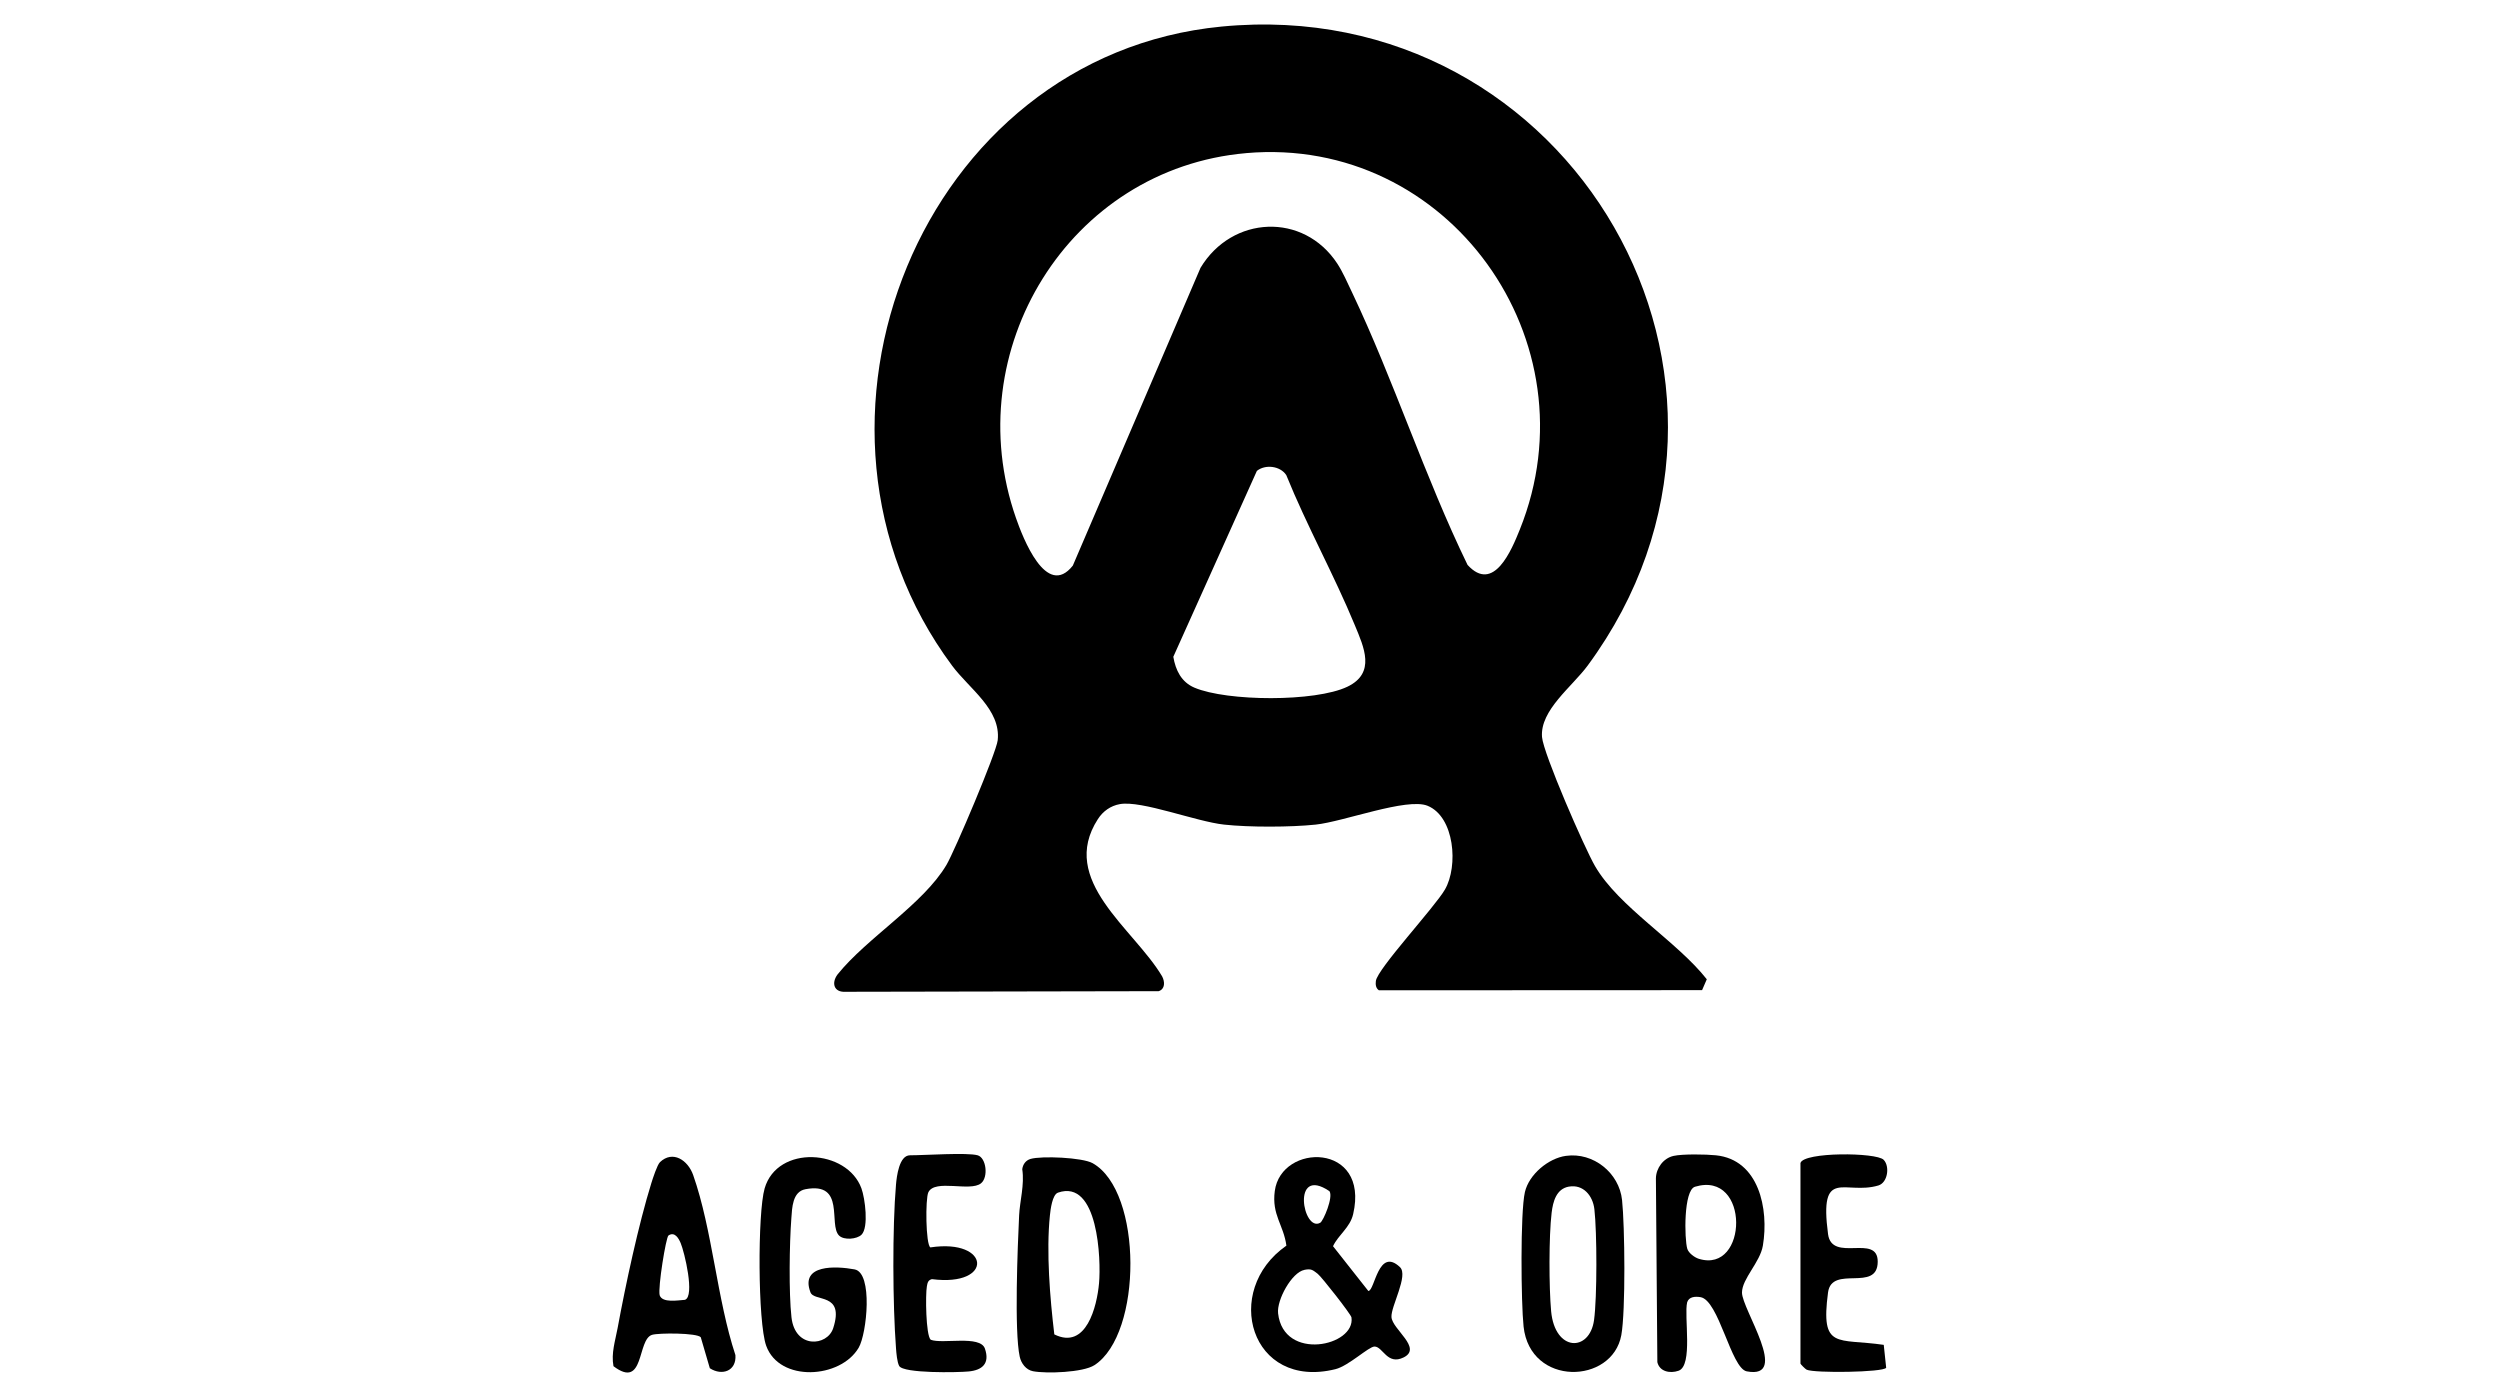 <svg xmlns="http://www.w3.org/2000/svg" width="102" height="56" viewBox="0 0 102 56" fill="none"><g clip-path="url(#clip0_4791_5013)"><path d="M49.837 1.084C64.122 -0.296 73.287 15.6 64.778 27.154C64.143 28.017 62.83 28.974 62.914 30.069C62.966 30.744 64.654 34.609 65.076 35.335C66.043 37.006 68.414 38.399 69.637 39.954L69.445 40.398L56.259 40.404C56.13 40.314 56.118 40.167 56.135 40.025C56.195 39.532 58.53 37.024 58.953 36.294C59.507 35.337 59.348 33.324 58.243 32.875C57.405 32.535 54.817 33.525 53.678 33.644C52.651 33.752 50.97 33.756 49.944 33.644C48.805 33.522 46.572 32.648 45.69 32.808C45.311 32.876 45.001 33.098 44.794 33.419C43.174 35.923 46.258 37.884 47.414 39.834C47.532 40.057 47.54 40.353 47.274 40.44L34.484 40.465C34.02 40.488 33.916 40.104 34.17 39.76C35.366 38.268 37.67 36.894 38.618 35.284C38.95 34.721 40.654 30.704 40.707 30.2C40.84 28.942 39.544 28.101 38.842 27.154C31.54 17.32 37.591 2.268 49.837 1.084ZM50.842 6.248C43.614 6.878 39.065 14.307 41.451 21.134C41.728 21.929 42.69 24.445 43.771 23.077L48.981 10.927C50.269 8.788 53.183 8.657 54.56 10.752C54.782 11.09 54.98 11.544 55.157 11.916C56.863 15.504 58.131 19.458 59.876 23.048C60.942 24.219 61.674 22.436 62.009 21.604C65.096 13.927 59.105 5.527 50.843 6.247L50.842 6.248ZM51.279 19.216L47.871 26.797C47.964 27.347 48.2 27.829 48.732 28.056C50.065 28.622 53.664 28.644 54.972 28.019C56.144 27.46 55.646 26.4 55.28 25.515C54.427 23.447 53.321 21.462 52.48 19.384C52.23 19.004 51.617 18.937 51.278 19.215L51.279 19.216Z" fill="black"></path><path d="M57.118 51.699C57.477 52.036 56.743 53.301 56.772 53.737C56.804 54.237 58.043 54.998 57.27 55.382C56.596 55.717 56.421 54.938 56.08 54.939C55.844 54.939 55.028 55.727 54.486 55.862C51.024 56.719 49.844 52.658 52.485 50.822C52.37 49.969 51.882 49.571 52.011 48.594C52.271 46.624 55.888 46.605 55.209 49.536C55.081 50.088 54.611 50.373 54.387 50.845L55.828 52.672C56.093 52.672 56.231 50.861 57.119 51.699H57.118ZM53.866 49.888C53.995 49.814 54.409 48.834 54.241 48.6C52.675 47.538 53.157 50.297 53.866 49.888ZM53.221 51.811C52.702 51.912 52.086 53.039 52.146 53.584C52.367 55.558 55.313 54.925 55.14 53.75C55.121 53.624 53.92 52.092 53.763 51.972C53.557 51.816 53.507 51.754 53.219 51.81L53.221 51.811Z" fill="black"></path><path d="M68.28 47.161C68.653 47.078 69.604 47.094 70.008 47.136C71.764 47.315 72.176 49.321 71.926 50.819C71.812 51.505 71.078 52.165 71.073 52.735C71.066 53.413 73.059 56.294 71.267 55.951C70.626 55.829 70.13 53.038 69.377 52.923C69.163 52.89 68.911 52.902 68.836 53.133C68.7 53.704 69.087 55.72 68.483 55.927C68.135 56.047 67.711 55.963 67.62 55.576L67.561 48.075C67.569 47.658 67.866 47.253 68.281 47.161H68.28ZM69.156 48.419C68.685 48.56 68.722 50.549 68.841 50.95C68.894 51.127 69.145 51.309 69.314 51.36C71.329 51.98 71.409 47.741 69.155 48.419H69.156Z" fill="black"></path><path d="M42.043 47.285C42.489 47.153 44.162 47.223 44.581 47.459C46.627 48.609 46.616 54.421 44.655 55.697C44.191 56 42.691 56.05 42.146 55.946C41.86 55.89 41.665 55.628 41.605 55.355C41.377 54.312 41.521 50.831 41.58 49.59C41.608 48.997 41.805 48.344 41.708 47.704C41.733 47.506 41.85 47.343 42.043 47.285ZM43.164 48.661C42.935 48.74 42.861 49.345 42.836 49.59C42.683 51.079 42.839 52.96 43.016 54.443C44.317 55.09 44.755 53.309 44.841 52.355C44.926 51.402 44.811 48.086 43.164 48.66V48.661Z" fill="black"></path><path d="M35.149 50.377C34.965 50.559 34.436 50.611 34.233 50.41C33.789 49.966 34.511 48.207 32.862 48.52C32.328 48.62 32.319 49.281 32.287 49.709C32.209 50.734 32.18 52.747 32.292 53.744C32.437 55.045 33.754 54.93 33.994 54.192C34.474 52.711 33.206 53.138 33.064 52.719C32.638 51.579 34.107 51.651 34.866 51.791C35.626 51.931 35.368 54.413 35.036 54.983C34.294 56.256 31.799 56.408 31.26 54.905C30.916 53.945 30.907 49.483 31.197 48.487C31.717 46.696 34.561 46.877 35.147 48.487C35.293 48.887 35.451 50.075 35.15 50.376L35.149 50.377Z" fill="black"></path><path d="M26.926 47.417C27.448 46.918 28.068 47.335 28.282 47.944C29.065 50.174 29.251 53.004 30.005 55.288C30.054 55.934 29.463 56.149 28.961 55.824L28.591 54.56C28.437 54.379 26.875 54.379 26.605 54.461C25.984 54.648 26.309 56.711 25.03 55.741C24.93 55.211 25.104 54.697 25.199 54.184C25.52 52.437 26.056 49.938 26.577 48.264C26.636 48.075 26.816 47.522 26.926 47.418V47.417ZM27.274 50.407C27.171 50.475 26.838 52.539 26.914 52.845C27.022 53.172 27.66 53.051 27.945 53.033C28.362 52.894 27.924 51.078 27.773 50.722C27.693 50.531 27.534 50.237 27.274 50.407Z" fill="black"></path><path d="M63.892 47.159C65.009 47.004 66.062 47.854 66.18 48.961C66.293 50.015 66.328 53.496 66.15 54.472C65.783 56.486 62.427 56.58 62.162 54.123C62.059 53.173 62.024 49.469 62.216 48.637C62.383 47.916 63.173 47.258 63.89 47.159H63.892ZM64.013 48.413C63.495 48.504 63.362 49.025 63.307 49.478C63.191 50.437 63.197 52.524 63.286 53.499C63.44 55.158 64.855 55.171 65.037 53.86C65.164 52.942 65.159 50.27 65.051 49.336C64.986 48.777 64.592 48.312 64.012 48.414L64.013 48.413Z" fill="black"></path><path d="M39.886 47.135C40.241 47.234 40.335 48.031 40.024 48.28C39.578 48.635 38.145 48.093 37.877 48.645C37.751 48.906 37.768 50.775 37.959 50.894C40.427 50.52 40.557 52.516 38.022 52.189C37.859 52.23 37.842 52.343 37.816 52.486C37.756 52.81 37.772 54.482 37.973 54.662C38.451 54.848 39.991 54.463 40.184 55.022C40.395 55.632 40.075 55.904 39.518 55.956C39.089 55.998 36.855 56.042 36.686 55.73C36.602 55.575 36.571 55.205 36.557 55.009C36.422 53.235 36.405 50.089 36.557 48.327C36.586 47.998 36.685 47.136 37.127 47.136C37.731 47.136 39.458 47.015 39.888 47.136L39.886 47.135Z" fill="black"></path><path d="M73.46 47.449C73.597 46.994 76.552 47.014 76.852 47.319C77.113 47.586 77.021 48.253 76.636 48.368C75.269 48.772 74.217 47.58 74.584 50.351C74.74 51.535 76.616 50.313 76.611 51.479C76.604 52.745 74.736 51.59 74.584 52.732C74.272 55.09 74.955 54.592 76.857 54.87L76.956 55.805C76.838 55.995 74.021 56.029 73.713 55.884C73.653 55.856 73.459 55.656 73.459 55.635V47.45L73.46 47.449Z" fill="black"></path></g><defs><clipPath id="clip0_4791_5013"><rect width="52" height="55" fill="white" transform="translate(25 1)"></rect></clipPath></defs></svg>